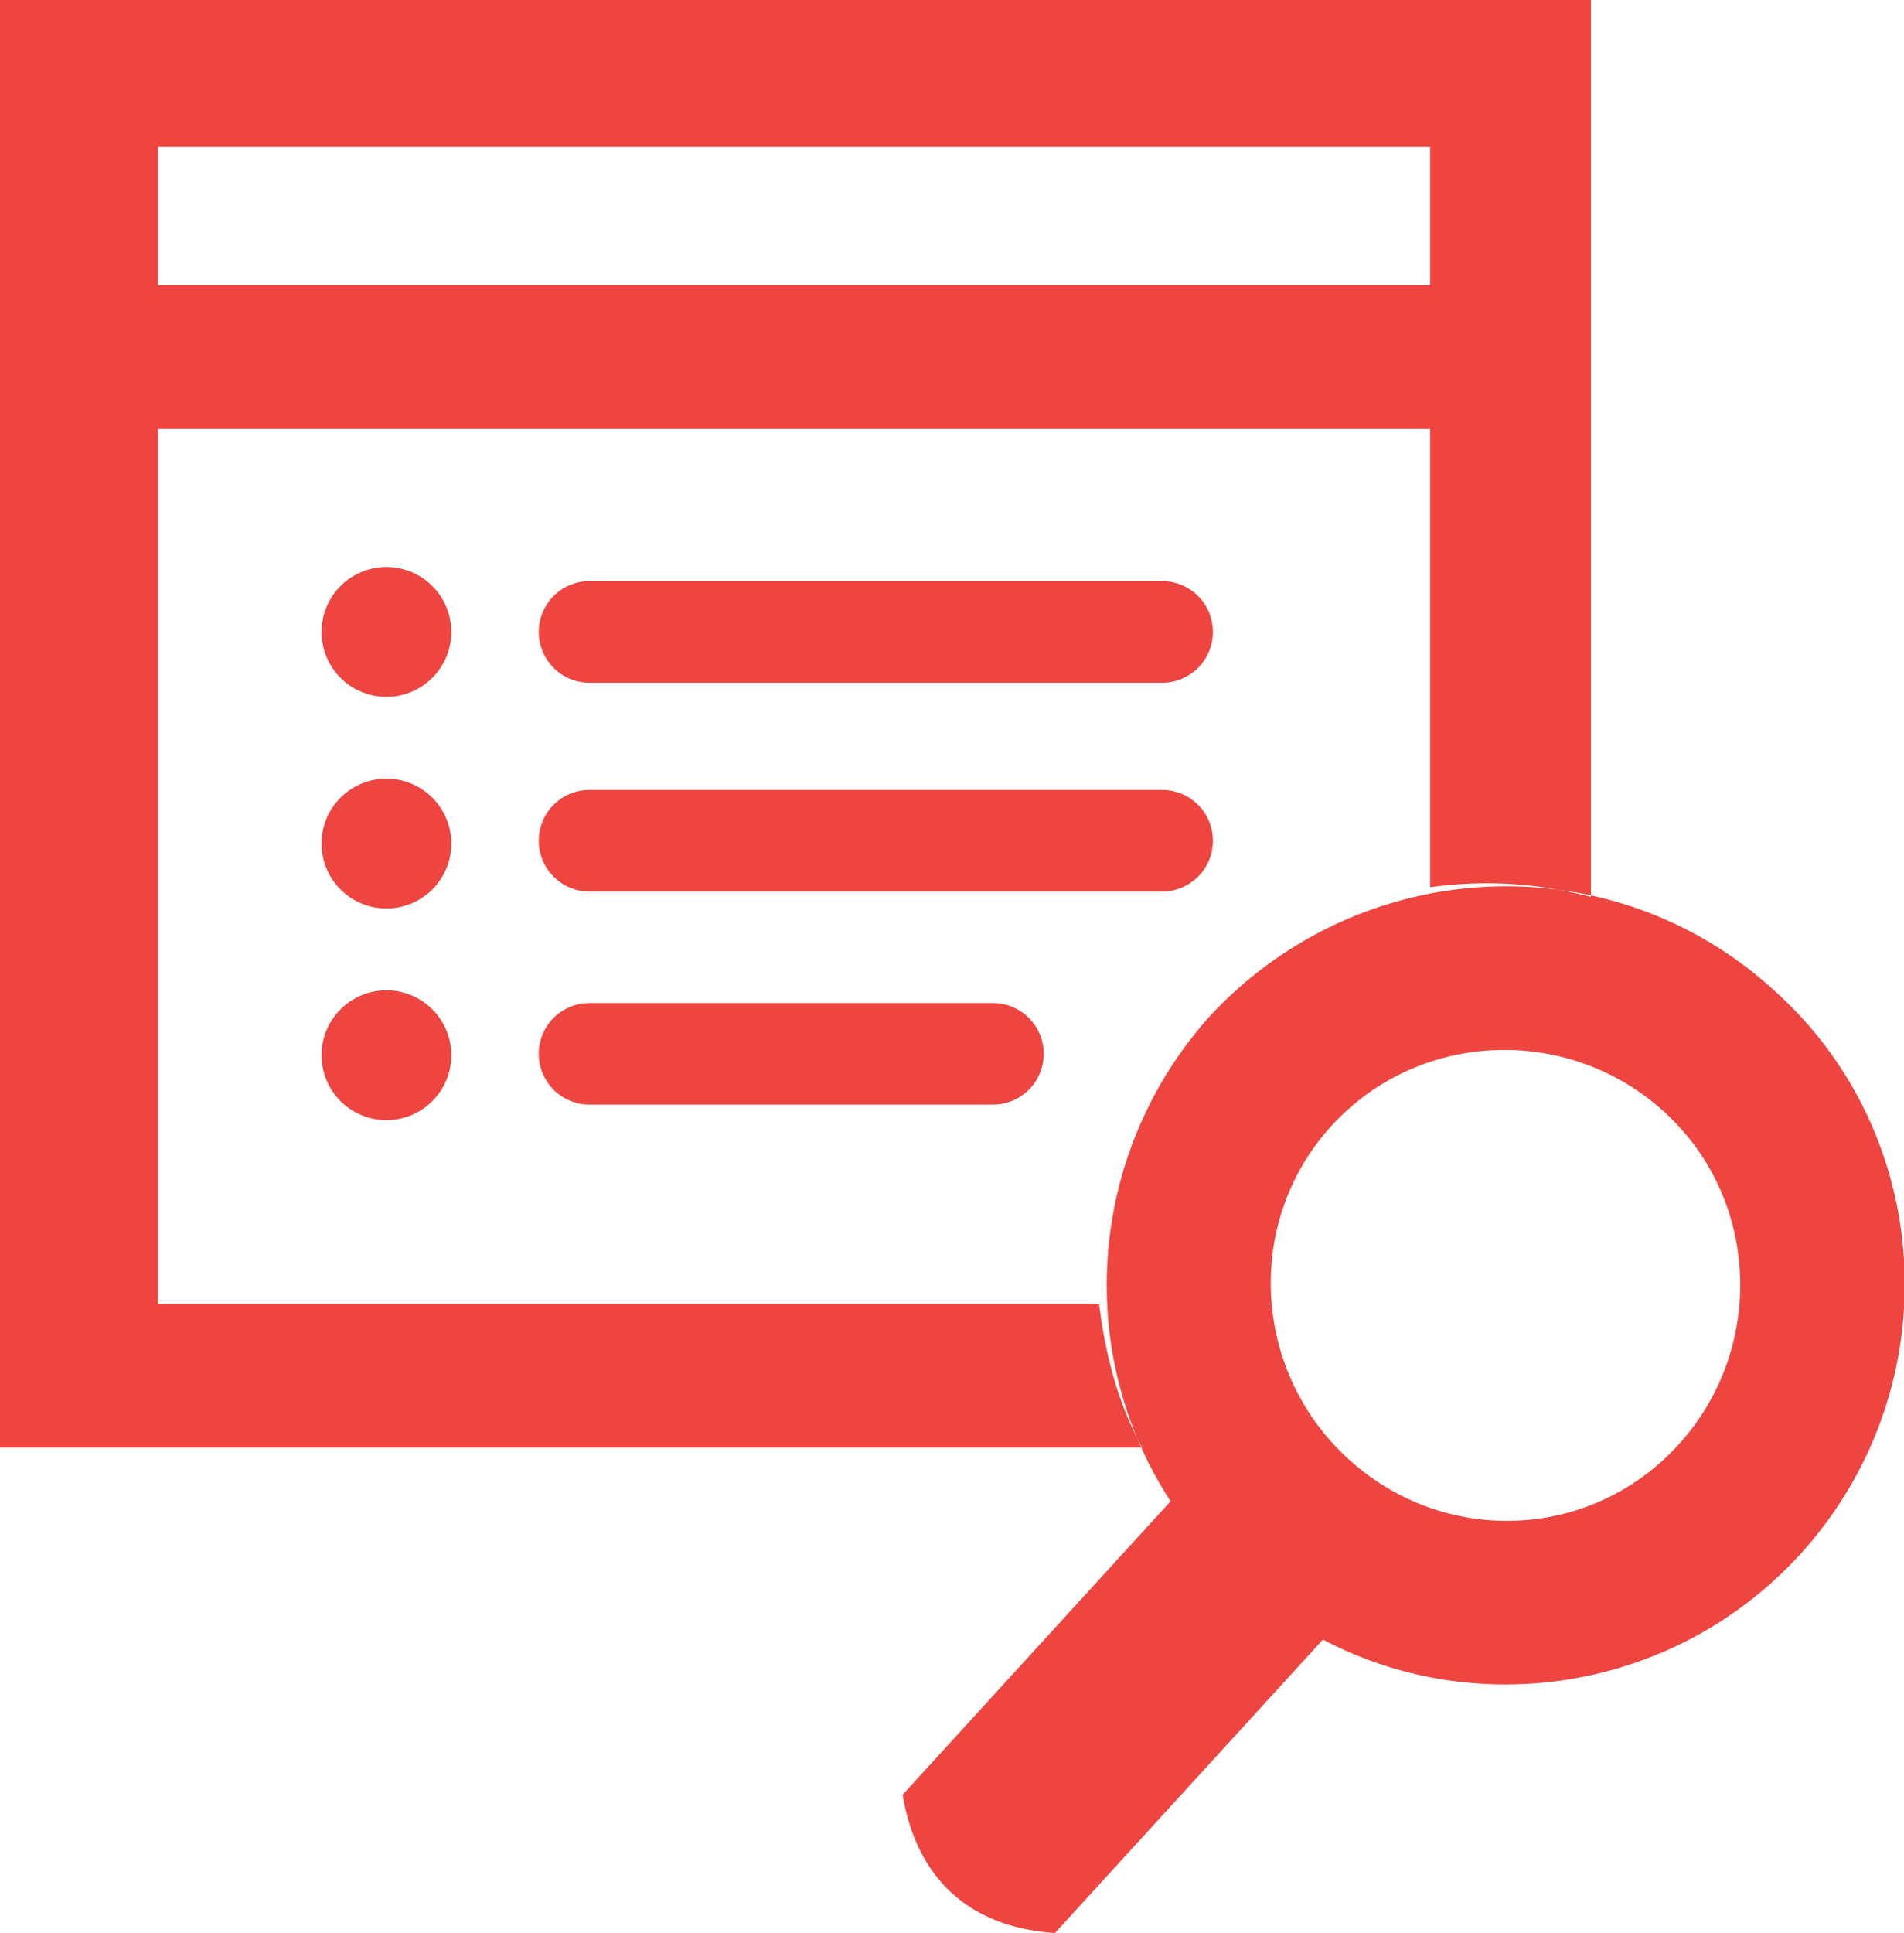 <svg xmlns="http://www.w3.org/2000/svg" width="675" height="685" viewBox="0 0 675 685"><path data-name="シェイプ 1" d="M0 0v513h404.854l-2.17-4.342c-6.1-12.2-10.494-27.43-12.71-44.055l-.347-2.6H56V152h451v162.374l3.351-.394a144.013 144.013 0 0 1 49.961 2.94l3.688.868V0H0zm56 101V52h451v49H56zm573 250c-58-53-147-48-200 9-44 49-48 120-14 172l-95 104c5 30 24 47 54 49l95-104c55 29 125 18 169-30 53-58 49-148-9-200zm-39 43c-34-31-87-29-118 5s-28 87 6 118 86 29 117-5 29-87-5-118zM160 223.937a23 23 0 1 1-23-23 23 23 0 0 1 23 23zm0 75a23 23 0 1 1-23-23 23 23 0 0 1 23 23zm0 75a23 23 0 1 1-23-23 23 23 0 0 1 23 23zm252-132H209a18 18 0 0 1 0-36h203a18 18 0 0 1 0 36zm0 74H209a18 18 0 0 1 0-36h203a18 18 0 0 1 0 36zm-60 75.5H209a18 18 0 0 1 0-36h143a18 18 0 0 1 0 36z" fill="#ee4540" fill-rule="evenodd"/></svg>
